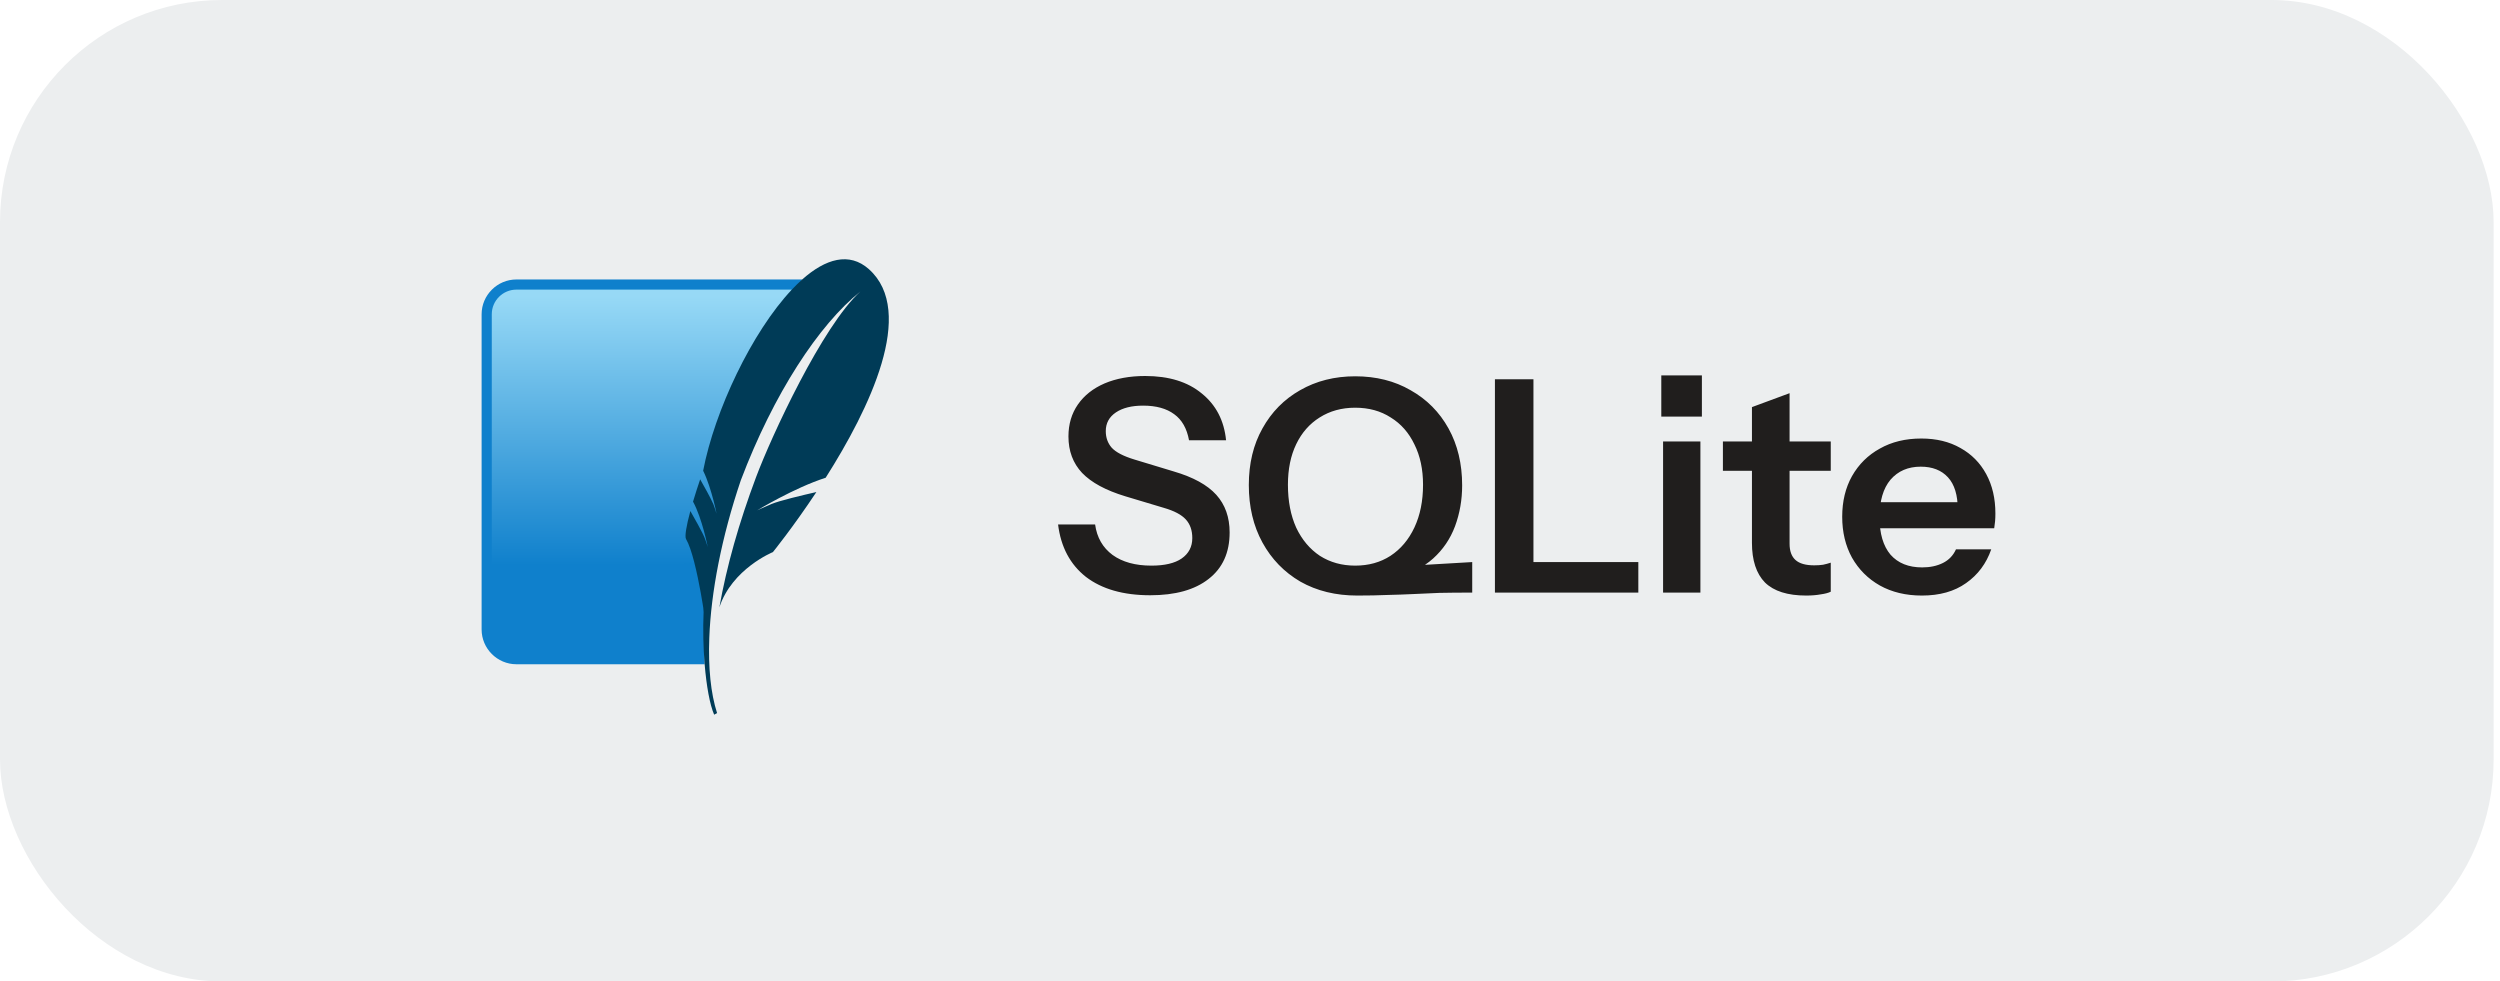 <svg width="135" height="53" viewBox="0 0 135 53" fill="none" xmlns="http://www.w3.org/2000/svg">
<rect width="134.656" height="53" rx="12" fill="#ECEEEF"/>
<g clip-path="url(#clip0_5497_25827)">
<path d="M43.319 15.091H27.888C26.853 15.091 26.007 15.937 26.007 16.971V33.99C26.007 35.024 26.853 35.87 27.888 35.87H38.051C37.936 30.813 39.663 20.999 43.319 15.091Z" fill="#0F80CC"/>
<path d="M42.759 15.639H27.888C27.153 15.639 26.556 16.237 26.556 16.971V32.748C29.924 31.456 34.979 30.34 38.474 30.391C39.176 26.718 41.24 19.521 42.759 15.639Z" fill="url(#paint0_linear_5497_25827)"/>
<path d="M46.919 14.534C45.862 13.592 44.582 13.97 43.319 15.091C43.132 15.258 42.945 15.442 42.759 15.64C40.598 17.932 38.593 22.177 37.97 25.419C38.212 25.912 38.402 26.54 38.527 27.02C38.559 27.143 38.588 27.258 38.611 27.356C38.666 27.589 38.695 27.74 38.695 27.74C38.695 27.74 38.676 27.667 38.596 27.436C38.581 27.392 38.564 27.344 38.544 27.287C38.534 27.259 38.523 27.232 38.511 27.204C38.37 26.877 37.98 26.185 37.809 25.884C37.673 26.283 37.544 26.685 37.424 27.088C37.919 27.995 38.221 29.548 38.221 29.548C38.221 29.548 38.195 29.447 38.07 29.096C37.96 28.785 37.409 27.821 37.279 27.595C37.056 28.419 36.967 28.975 37.047 29.11C37.202 29.372 37.35 29.825 37.48 30.325C37.773 31.452 37.977 32.825 37.977 32.825C37.977 32.825 37.983 32.916 37.994 33.055C37.954 34.002 37.978 34.983 38.051 35.87C38.148 37.045 38.331 38.054 38.564 38.593L38.722 38.507C38.38 37.444 38.241 36.05 38.302 34.442C38.394 31.985 38.96 29.021 40.005 25.933C41.77 21.27 44.219 17.529 46.461 15.742C44.417 17.587 41.652 23.56 40.825 25.772C39.898 28.248 39.241 30.573 38.845 32.799C39.528 30.712 41.736 29.814 41.736 29.814C41.736 29.814 42.819 28.479 44.085 26.57C43.327 26.743 42.082 27.039 41.665 27.215C41.05 27.473 40.884 27.561 40.884 27.561C40.884 27.561 42.877 26.347 44.586 25.798C46.937 22.095 49.498 16.835 46.919 14.534Z" fill="#003B57"/>
</g>
<path d="M62.112 32.144C60.662 32.144 59.504 31.813 58.64 31.152C57.787 30.48 57.286 29.536 57.136 28.32H59.136C59.232 29.024 59.547 29.573 60.08 29.968C60.614 30.352 61.312 30.544 62.176 30.544C62.891 30.544 63.435 30.416 63.808 30.16C64.192 29.893 64.384 29.525 64.384 29.056C64.384 28.64 64.267 28.304 64.032 28.048C63.798 27.792 63.403 27.584 62.848 27.424L60.768 26.8C59.712 26.48 58.934 26.059 58.432 25.536C57.942 25.013 57.696 24.357 57.696 23.568C57.696 22.907 57.867 22.331 58.208 21.84C58.55 21.349 59.03 20.971 59.648 20.704C60.278 20.437 61.008 20.304 61.84 20.304C63.12 20.304 64.139 20.619 64.896 21.248C65.664 21.867 66.102 22.709 66.208 23.776H64.208C64.091 23.136 63.824 22.667 63.408 22.368C62.992 22.059 62.432 21.904 61.728 21.904C61.11 21.904 60.619 22.027 60.256 22.272C59.894 22.517 59.712 22.853 59.712 23.28C59.712 23.632 59.819 23.931 60.032 24.176C60.256 24.421 60.667 24.635 61.264 24.816L63.376 25.456C64.432 25.765 65.2 26.187 65.68 26.72C66.16 27.253 66.4 27.931 66.4 28.752C66.4 29.84 66.022 30.677 65.264 31.264C64.518 31.851 63.467 32.144 62.112 32.144ZM73.292 32.16C72.129 32.16 71.105 31.909 70.22 31.408C69.345 30.896 68.662 30.192 68.172 29.296C67.681 28.4 67.436 27.365 67.436 26.192C67.436 25.029 67.681 24.011 68.172 23.136C68.662 22.251 69.34 21.563 70.204 21.072C71.078 20.571 72.07 20.32 73.18 20.32C74.31 20.32 75.308 20.571 76.172 21.072C77.046 21.563 77.729 22.251 78.22 23.136C78.71 24.021 78.956 25.045 78.956 26.208C78.956 26.987 78.828 27.723 78.572 28.416C78.316 29.099 77.921 29.68 77.388 30.16C76.854 30.64 76.161 30.987 75.308 31.2L73.292 32.16ZM73.18 30.544C73.905 30.544 74.54 30.368 75.084 30.016C75.638 29.653 76.07 29.141 76.38 28.48C76.689 27.819 76.844 27.051 76.844 26.176C76.844 25.344 76.689 24.619 76.38 24C76.081 23.371 75.654 22.885 75.1 22.544C74.556 22.192 73.916 22.016 73.18 22.016C72.454 22.016 71.814 22.192 71.26 22.544C70.716 22.885 70.294 23.365 69.996 23.984C69.697 24.603 69.548 25.333 69.548 26.176C69.548 27.061 69.697 27.835 69.996 28.496C70.305 29.147 70.732 29.653 71.276 30.016C71.83 30.368 72.465 30.544 73.18 30.544ZM73.292 32.16L73.196 30.72L79.5 30.352V32C78.828 32 78.236 32.005 77.724 32.016C77.222 32.037 76.748 32.059 76.3 32.08C75.862 32.101 75.404 32.117 74.924 32.128C74.444 32.149 73.9 32.16 73.292 32.16ZM80.726 32V20.48H82.806V32H80.726ZM81.718 32V30.352H88.47V32H81.718ZM89.806 32V23.84H91.822V32H89.806ZM89.71 22.496V20.272H91.902V22.496H89.71ZM97.533 32.16C96.53 32.16 95.789 31.925 95.309 31.456C94.84 30.976 94.605 30.261 94.605 29.312V21.984L96.637 21.232V29.36C96.637 29.755 96.743 30.048 96.957 30.24C97.17 30.432 97.506 30.528 97.965 30.528C98.146 30.528 98.306 30.517 98.445 30.496C98.594 30.464 98.733 30.427 98.861 30.384V31.952C98.733 32.016 98.552 32.064 98.317 32.096C98.082 32.139 97.821 32.16 97.533 32.16ZM93.037 25.424V23.84H98.861V25.424H93.037ZM103.783 32.16C102.919 32.16 102.162 31.979 101.511 31.616C100.871 31.253 100.37 30.752 100.007 30.112C99.655 29.472 99.479 28.736 99.479 27.904C99.479 27.072 99.655 26.341 100.007 25.712C100.37 25.072 100.871 24.576 101.511 24.224C102.151 23.861 102.898 23.68 103.751 23.68C104.562 23.68 105.266 23.851 105.863 24.192C106.46 24.523 106.924 24.992 107.255 25.6C107.586 26.208 107.751 26.917 107.751 27.728C107.751 27.877 107.746 28.016 107.735 28.144C107.724 28.272 107.708 28.4 107.687 28.528H100.727V27.12H106.135L105.719 27.504C105.719 26.736 105.543 26.16 105.191 25.776C104.839 25.392 104.348 25.2 103.719 25.2C103.036 25.2 102.492 25.435 102.087 25.904C101.692 26.373 101.495 27.051 101.495 27.936C101.495 28.811 101.692 29.483 102.087 29.952C102.492 30.411 103.063 30.64 103.799 30.64C104.226 30.64 104.599 30.56 104.919 30.4C105.239 30.24 105.474 29.995 105.623 29.664H107.527C107.26 30.432 106.807 31.04 106.167 31.488C105.538 31.936 104.743 32.16 103.783 32.16Z" fill="#201E1D"/>
<defs>
<linearGradient id="paint0_linear_5497_25827" x1="35.899" y1="15.99" x2="35.899" y2="31.797" gradientUnits="userSpaceOnUse">
<stop stop-color="#97D9F6"/>
<stop offset="0.92" stop-color="#0F80CC"/>
<stop offset="1" stop-color="#0F80CC"/>
</linearGradient>
<clipPath id="clip0_5497_25827">
<rect width="22.656" height="25" fill="white" transform="translate(26 14)"/>
</clipPath>
</defs>
</svg>
